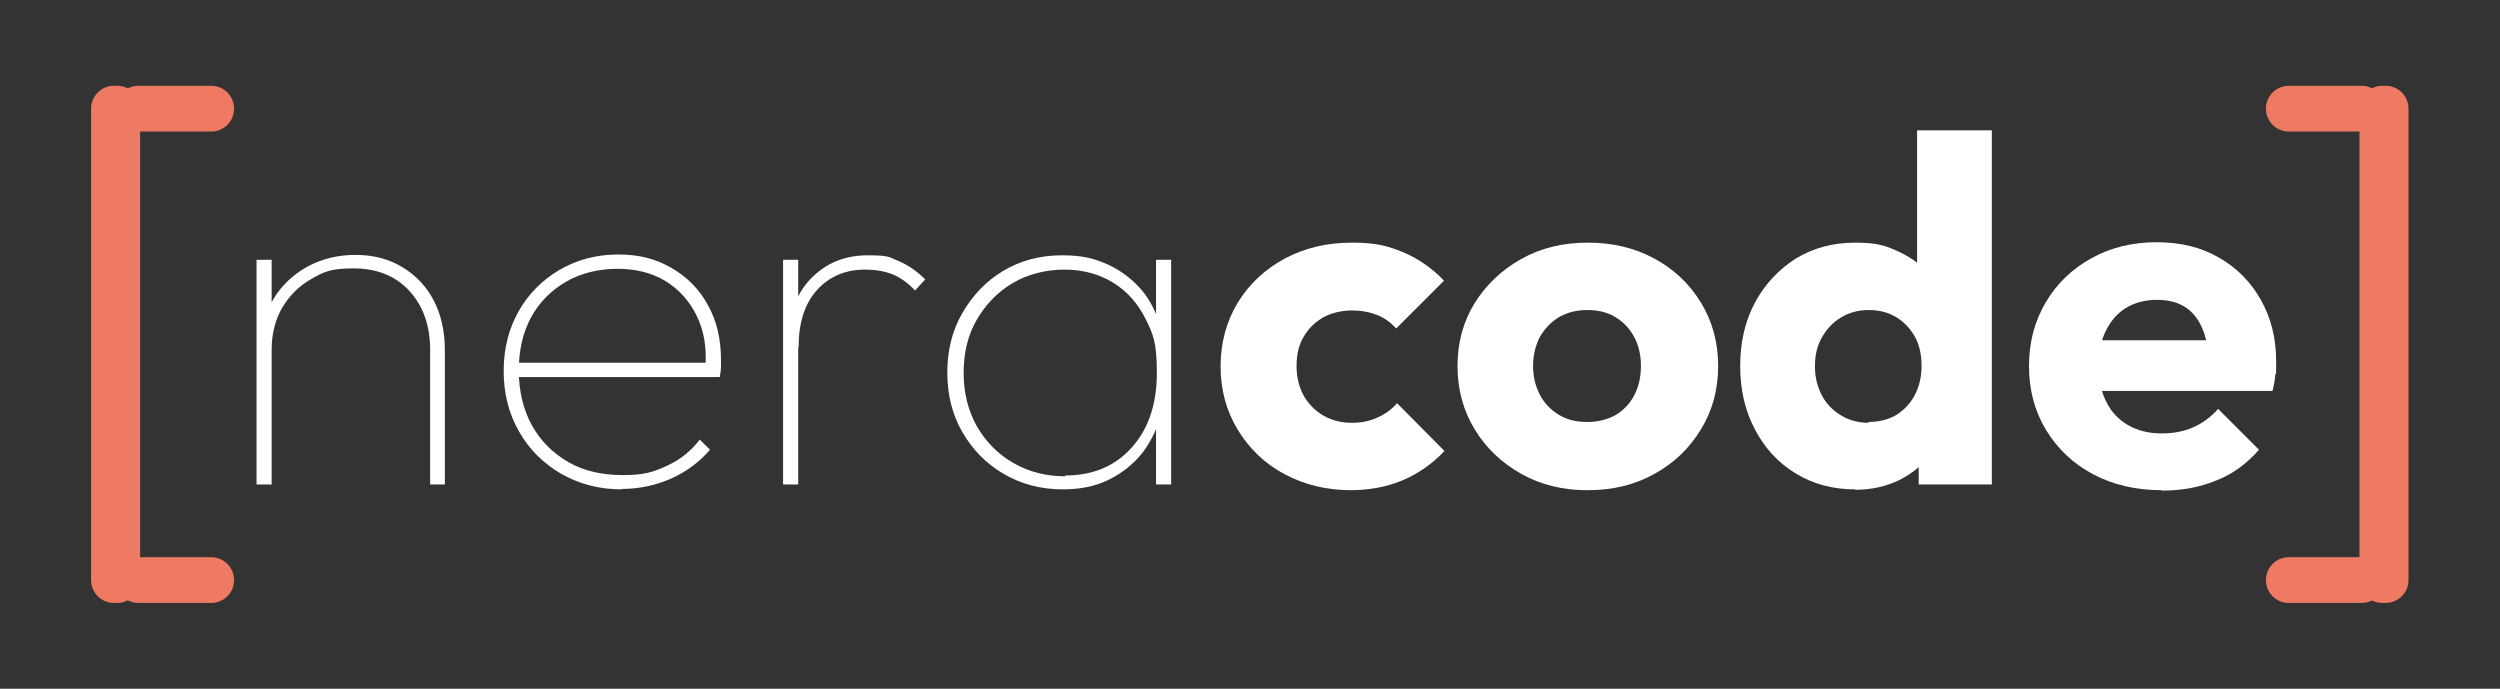 <?xml version="1.0" encoding="UTF-8"?>
<svg id="Layer_1" xmlns="http://www.w3.org/2000/svg" version="1.1" viewBox="0 0 612 168.6">
  <rect x="0" y="0" width="612" height="168.6" fill="#333333" stroke="none"/>
  <!-- Generator: Adobe Illustrator 29.4.0, SVG Export Plug-In . SVG Version: 2.1.0 Build 152)  -->
  <defs>
    <style>
      .st0 {
        fill: #fff;
      }

      .st1 {
        fill: #ef7a63;
      }
    </style>
  </defs>
  <g>
    <path class="st0" d="M62.8,118.6v-55h3.7v55h-3.7ZM105.3,118.6v-32.9c0-6-1.7-10.8-5.1-14.5-3.4-3.7-8-5.5-13.7-5.5s-7.3.9-10.3,2.6c-3,1.7-5.3,4-7.1,7-1.7,2.9-2.6,6.4-2.6,10.3l-2.5-1.4c0-4.1,1-7.8,3-11.1,2-3.3,4.8-5.9,8.2-7.8,3.5-1.9,7.4-2.9,11.8-2.9s8.2,1,11.5,3c3.3,2,5.9,4.7,7.7,8.2,1.8,3.5,2.7,7.5,2.7,12.1v32.9h-3.7Z"/>
    <path class="st0" d="M152.2,119.8c-5.5,0-10.4-1.3-14.8-3.8-4.3-2.5-7.8-5.9-10.3-10.3-2.5-4.3-3.8-9.3-3.8-14.8s1.2-10.3,3.6-14.6c2.4-4.3,5.8-7.7,10-10.2,4.3-2.5,9.1-3.8,14.4-3.8s9.3,1.1,13.1,3.3c3.8,2.2,6.8,5.2,8.9,9.1,2.2,3.9,3.2,8.4,3.2,13.5s0,.8,0,1.5c0,.7-.1,1.5-.3,2.6h-50.3v-3.5h47.9l-1.1.8c.3-4.7-.4-8.8-2.2-12.4-1.8-3.6-4.3-6.4-7.6-8.4-3.3-2-7.2-3-11.8-3s-9,1.1-12.6,3.2c-3.6,2.1-6.5,5-8.5,8.7-2,3.7-3,8-3,13s1.1,9.6,3.2,13.4c2.1,3.8,5.1,6.8,8.9,9,3.8,2.2,8.3,3.2,13.4,3.2s7.3-.7,10.6-2.2,6-3.6,8.2-6.5l2.5,2.5c-2.5,2.9-5.6,5.3-9.4,7-3.8,1.7-7.9,2.6-12.4,2.6Z"/>
    <path class="st0" d="M191.7,118.6v-55h3.7v55h-3.7ZM195.4,85.1l-2.5-.7c0-7,1.9-12.4,5.6-16.2,3.7-3.8,8.3-5.7,13.9-5.7s5.2.5,7.6,1.4c2.3,1,4.5,2.5,6.5,4.5l-2.5,2.7c-1.7-1.8-3.5-3.1-5.4-3.9-2-.8-4.2-1.2-6.8-1.2-4.9,0-8.8,1.7-11.8,5-3,3.3-4.5,8-4.5,14Z"/>
    <path class="st0" d="M260.2,119.8c-5.4,0-10.3-1.3-14.5-3.8-4.3-2.5-7.6-5.9-10.1-10.2-2.5-4.3-3.7-9.2-3.7-14.6s1.2-10.3,3.7-14.6c2.5-4.3,5.8-7.8,10-10.3,4.2-2.5,9-3.8,14.3-3.8s8,.8,11.4,2.3c3.4,1.6,6.2,3.8,8.5,6.6,2.3,2.9,3.8,6.3,4.7,10.3v18.8c-1,4-2.6,7.4-4.8,10.3-2.3,2.9-5.1,5.1-8.4,6.7-3.3,1.6-7,2.3-11.2,2.3ZM260.7,116.4c6.9,0,12.3-2.3,16.4-6.9,4.1-4.6,6.1-10.7,6.1-18.2s-.9-9.5-2.8-13.3c-1.9-3.8-4.5-6.7-7.9-8.8-3.4-2.1-7.4-3.2-11.9-3.2s-9,1.1-12.7,3.3c-3.7,2.2-6.6,5.2-8.8,9-2.2,3.8-3.2,8.1-3.2,13s1.1,9.2,3.2,13c2.2,3.8,5.1,6.8,8.9,9,3.8,2.2,8.1,3.3,12.8,3.3ZM283,118.6v-14.7l1.1-13.6-1.1-13.3v-13.4h3.7v55h-3.7Z"/>
    <path class="st0" d="M330.8,120c-6,0-11.4-1.3-16.3-3.9-4.9-2.6-8.7-6.3-11.5-10.9-2.8-4.6-4.2-9.8-4.2-15.5s1.4-11,4.2-15.6c2.8-4.6,6.7-8.2,11.5-10.8,4.9-2.6,10.3-3.9,16.4-3.9s8.7.8,12.5,2.3c3.8,1.6,7.1,3.9,10.1,7l-11.7,11.7c-1.4-1.5-2.9-2.6-4.7-3.3s-3.8-1.1-6.2-1.1-5,.6-7,1.7c-2,1.2-3.6,2.7-4.8,4.8-1.2,2-1.7,4.4-1.7,7.1s.6,5.1,1.7,7.2c1.2,2.1,2.8,3.7,4.8,4.9,2.1,1.2,4.4,1.8,6.9,1.8s4.5-.4,6.4-1.3c1.9-.8,3.5-2,4.8-3.5l11.6,11.7c-3,3.2-6.5,5.6-10.3,7.2-3.8,1.6-8.1,2.4-12.8,2.4Z"/>
    <path class="st0" d="M388.6,120c-6,0-11.4-1.3-16.2-4-4.8-2.7-8.6-6.3-11.4-10.9-2.8-4.6-4.2-9.8-4.2-15.5s1.4-10.9,4.2-15.4c2.8-4.5,6.6-8.1,11.4-10.8,4.8-2.7,10.2-4,16.3-4s11.5,1.3,16.3,3.9c4.8,2.6,8.6,6.2,11.4,10.8,2.8,4.6,4.2,9.7,4.2,15.5s-1.4,10.9-4.2,15.5c-2.8,4.6-6.6,8.3-11.4,10.9-4.8,2.7-10.2,4-16.3,4ZM388.6,103.3c2.6,0,4.9-.6,6.9-1.7,2-1.2,3.5-2.8,4.6-4.9,1.1-2.1,1.6-4.5,1.6-7.2s-.6-5.1-1.7-7.1c-1.1-2-2.6-3.6-4.6-4.8-2-1.2-4.2-1.7-6.9-1.7s-4.8.6-6.8,1.7c-2,1.2-3.5,2.8-4.7,4.8-1.1,2.1-1.7,4.5-1.7,7.2s.6,5,1.7,7.1c1.1,2.1,2.7,3.7,4.7,4.9,2,1.2,4.3,1.7,6.8,1.7Z"/>
    <path class="st0" d="M454.2,119.8c-5.5,0-10.4-1.3-14.6-3.9-4.3-2.6-7.6-6.2-10-10.8-2.4-4.5-3.6-9.7-3.6-15.5s1.2-11,3.6-15.5c2.4-4.5,5.8-8.1,10-10.8,4.3-2.6,9.1-3.9,14.6-3.9s7.6.8,10.8,2.3c3.2,1.5,5.9,3.6,8,6.3,2.1,2.7,3.3,5.7,3.5,9.1v24.5c-.2,3.4-1.4,6.5-3.5,9.3-2.1,2.7-4.7,4.9-8,6.6-3.3,1.6-6.9,2.4-10.9,2.4ZM457.4,103.3c2.6,0,4.9-.6,6.8-1.7,1.9-1.2,3.4-2.8,4.5-4.8,1.1-2.1,1.7-4.5,1.7-7.2s-.5-5.1-1.6-7.1c-1.1-2-2.6-3.6-4.5-4.8-2-1.2-4.2-1.8-6.8-1.8s-4.8.6-6.8,1.8c-2,1.2-3.5,2.8-4.7,4.9-1.2,2.1-1.7,4.4-1.7,7.1s.6,5,1.7,7.1c1.1,2.1,2.7,3.7,4.7,4.9,2,1.2,4.2,1.8,6.7,1.8ZM487.6,118.6h-17.9v-15.7l2.7-14.1-3.1-14.1V31.9h18.3v86.8Z"/>
    <path class="st0" d="M529.2,120c-6.3,0-11.9-1.3-16.8-3.9s-8.7-6.2-11.5-10.8c-2.8-4.6-4.2-9.8-4.2-15.7s1.4-11,4.1-15.6c2.7-4.6,6.5-8.2,11.2-10.8,4.7-2.6,10-3.9,15.9-3.9s10.8,1.2,15.2,3.7c4.4,2.5,7.8,5.9,10.3,10.3,2.5,4.4,3.8,9.4,3.8,15.1s0,2.1-.2,3.3c-.1,1.2-.3,2.5-.7,4h-50.1c0,.1,0-12.4,0-12.4h42.3c0-.1-7.9,5.1-7.9,5.1,0-3.3-.6-6.1-1.6-8.3-1-2.2-2.4-3.9-4.2-5-1.9-1.2-4.2-1.7-6.9-1.7s-5.4.7-7.5,2c-2.1,1.3-3.7,3.2-4.9,5.6-1.2,2.4-1.7,5.3-1.7,8.7s.6,6.4,1.9,8.8c1.2,2.4,3,4.3,5.3,5.6s5,2,8.1,2,5.5-.5,7.8-1.5c2.3-1,4.3-2.5,6.1-4.5l10,10c-2.9,3.3-6.3,5.9-10.4,7.5-4.1,1.7-8.5,2.5-13.4,2.5Z"/>
  </g>
  <path class="st1" d="M22.3,142V26.6c0-3.1,2.5-5.6,5.6-5.6h.8c3.1,0,5.6,2.5,5.6,5.6v115.4c0,3.1-2.5,5.6-5.6,5.6h-.8c-3.1,0-5.6-2.5-5.6-5.6ZM28.3,26.6h0c0-3.1,2.5-5.6,5.6-5.6h17.8c3.1,0,5.6,2.5,5.6,5.6h0c0,3.1-2.5,5.6-5.6,5.6h-17.8c-3.1,0-5.6-2.5-5.6-5.6ZM28.3,142h0c0-3.1,2.5-5.6,5.6-5.6h17.8c3.1,0,5.6,2.5,5.6,5.6h0c0,3.1-2.5,5.6-5.6,5.6h-17.8c-3.1,0-5.6-2.5-5.6-5.6Z"/>
  <path class="st1" d="M584,147.6h-.8c-3.1,0-5.6-2.5-5.6-5.6V26.6c0-3.1,2.5-5.6,5.6-5.6h.8c3.1,0,5.6,2.5,5.6,5.6v115.4c0,3.1-2.5,5.6-5.6,5.6ZM578.1,32.2h-17.8c-3.1,0-5.6-2.5-5.6-5.6h0c0-3.1,2.5-5.6,5.6-5.6h17.8c3.1,0,5.6,2.5,5.6,5.6h0c0,3.1-2.5,5.6-5.6,5.6ZM578.1,147.6h-17.8c-3.1,0-5.6-2.5-5.6-5.6h0c0-3.1,2.5-5.6,5.6-5.6h17.8c3.1,0,5.6,2.5,5.6,5.6h0c0,3.1-2.5,5.6-5.6,5.6Z"/>
</svg>